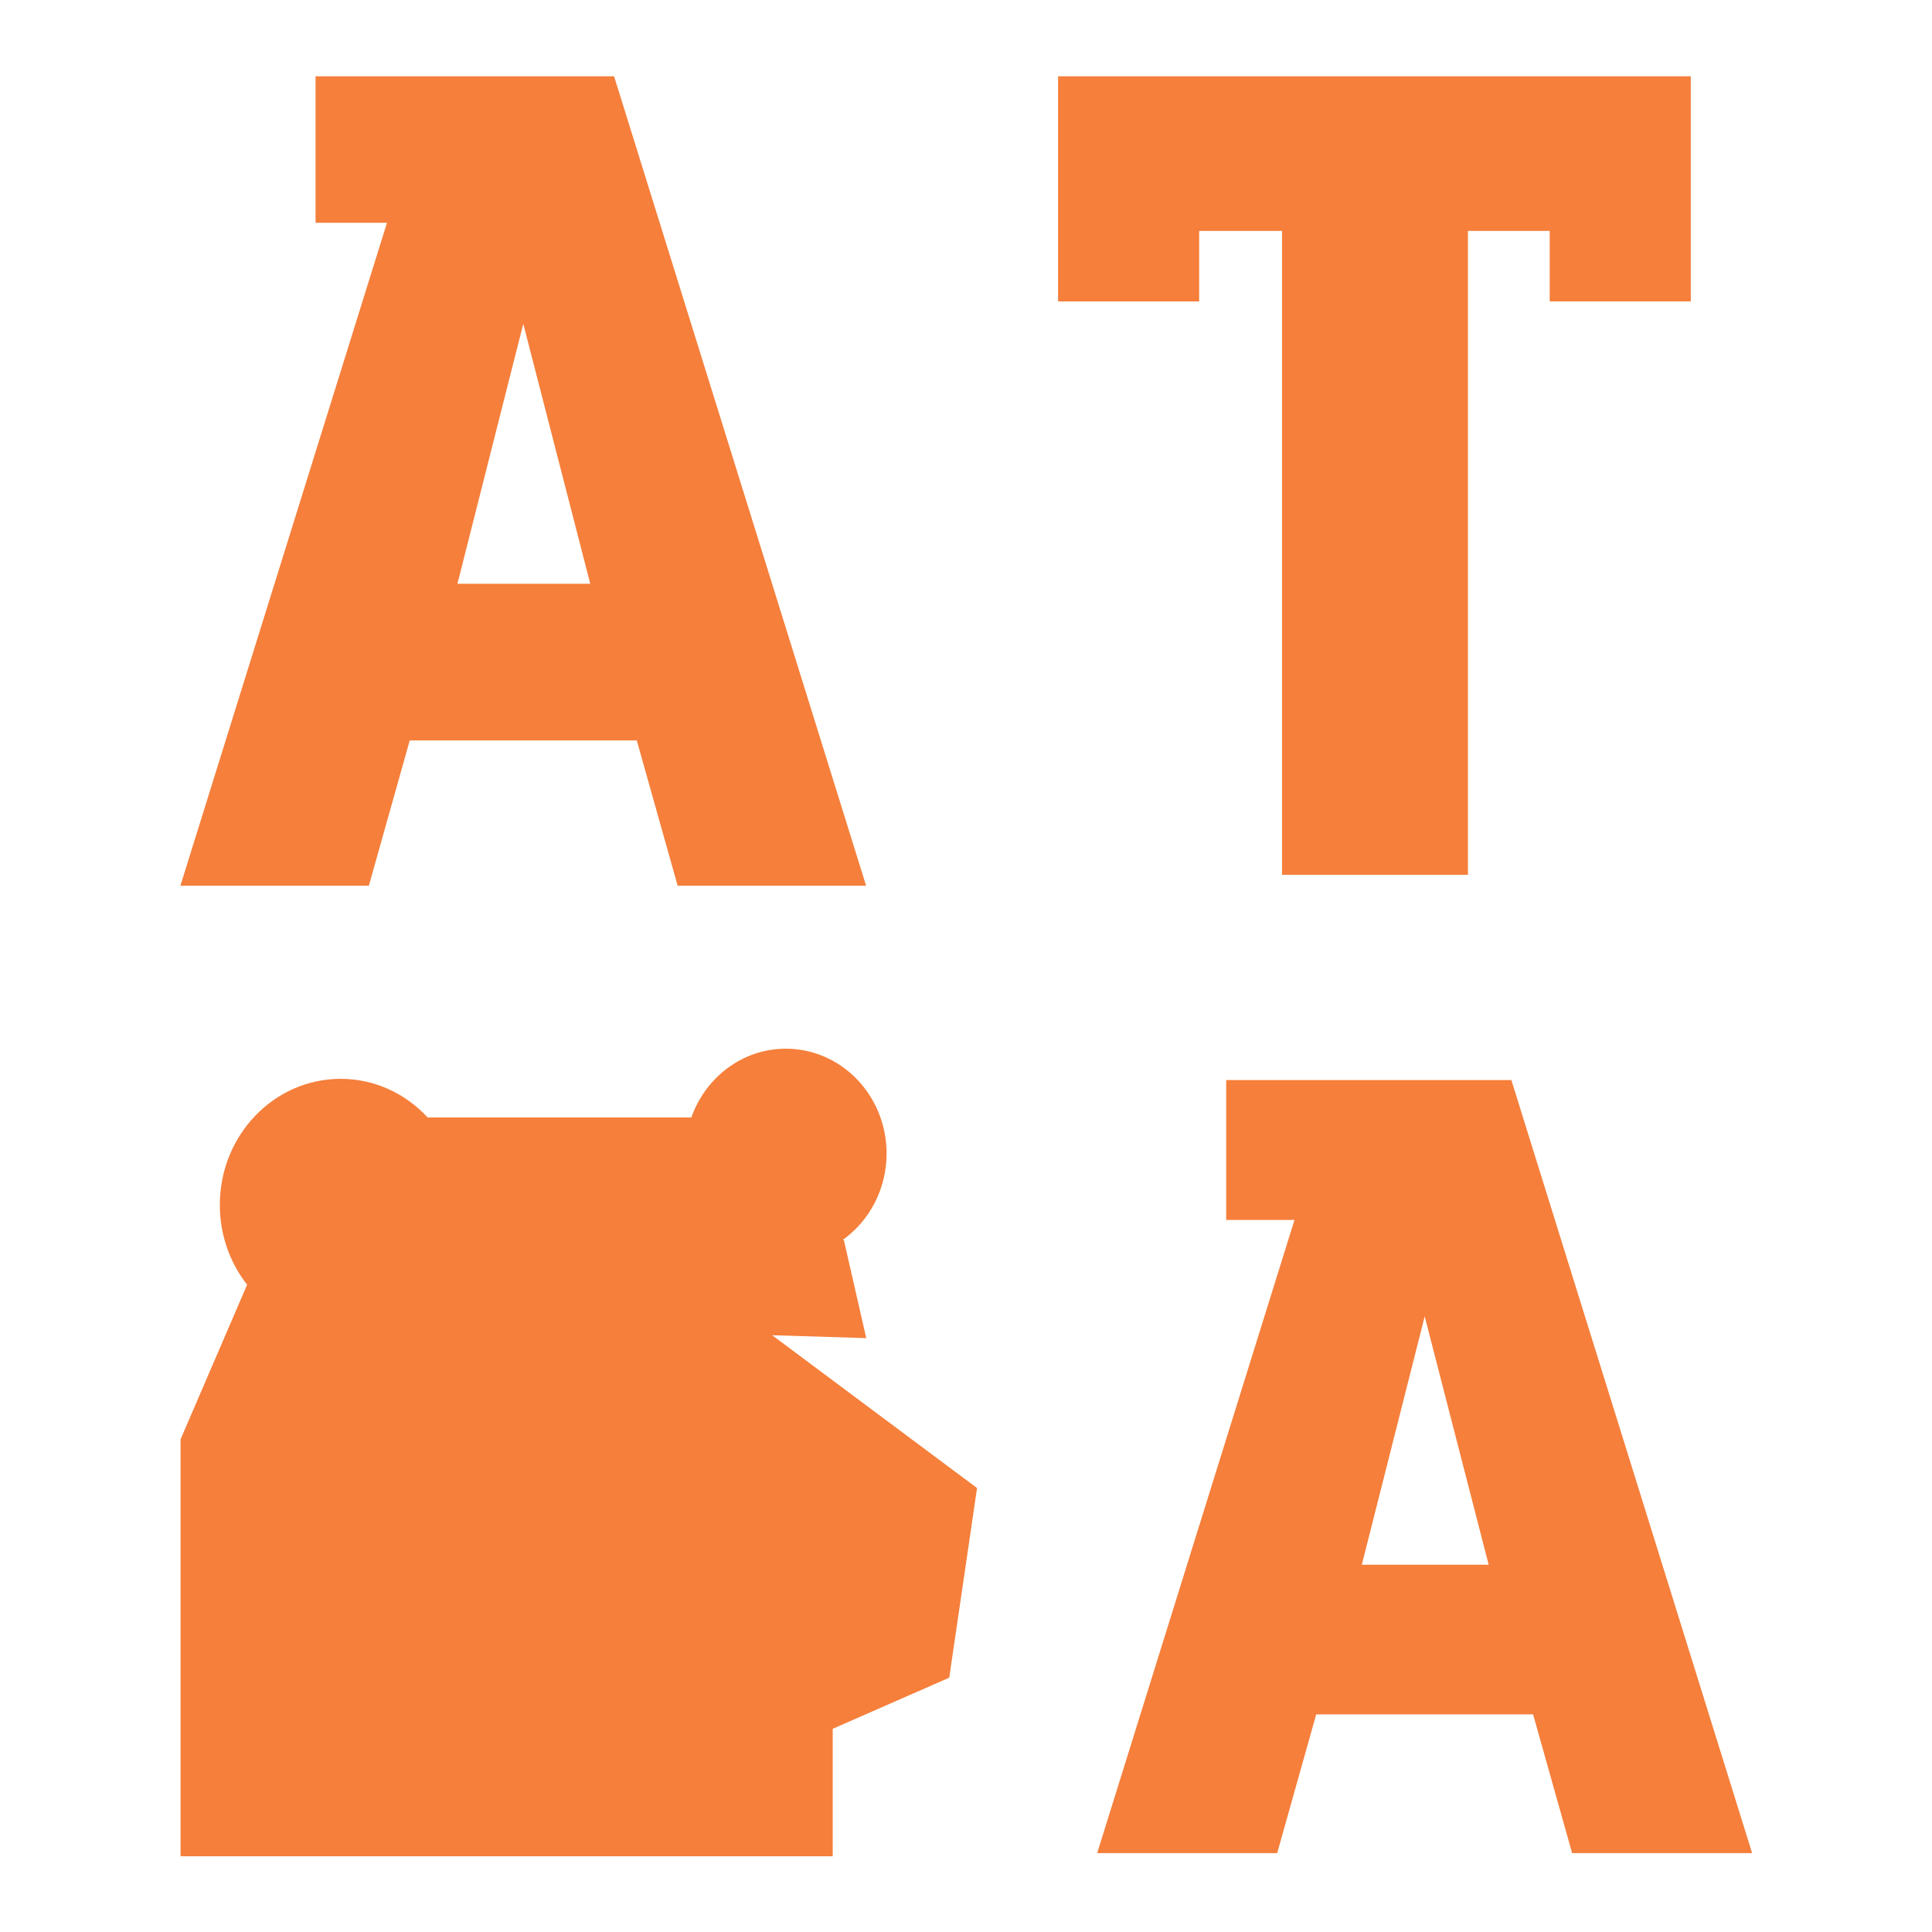<svg version="1.1" id="prefix__Warstwa_1" x="0" y="0" xml:space="preserve" width="380" height="380" xmlns="http://www.w3.org/2000/svg"><style type="text/css" id="style2">.prefix__st0{fill:#f57f3b}</style><g id="prefix__g854" transform="translate(-19 -31.153) scale(.86)"><g id="prefix__g8"><g id="prefix__g6"><path class="prefix__st0" d="M220.18 238.8h-43.1l-9.35-33.23H115.8l-9.35 33.23h-43.1L110.6 87.17H94.26V53.68h68.28zm-63.09-69.06l-15.32-59.46-15.06 59.46z" id="prefix__path4"/></g></g><g id="prefix__g14"><g id="prefix__g12"><path class="prefix__st0" d="M422.82 460.05h-41.17l-8.93-31.74h-49.6l-8.93 31.74h-41.17l45.13-144.82h-15.62v-31.99h65.22zm-60.26-65.97l-14.63-56.79-14.38 56.79z" id="prefix__path10"/></g></g><g id="prefix__g20"><g id="prefix__g18"><path class="prefix__st0" d="M408.79 53.68v51.48h-32.27V89.03h-18.7V236.3H315.3V89.03h-18.95v16.14h-32.27V53.68z" id="prefix__path16"/></g></g><path class="prefix__st0" d="M63.38 460.76h149.16v-29.15l26.65-11.69 6.36-43.37-46.85-34.95 21.51.66-5.1-22.35-.2-.16c6.01-4.33 9.95-11.54 9.95-19.71 0-13.24-10.32-23.97-23.04-23.97-9.94 0-18.38 6.56-21.61 15.73h-60.27l-.02.02c-5.03-5.46-12.08-8.86-19.91-8.86-15.26 0-27.64 12.91-27.64 28.83 0 6.94 2.35 13.31 6.27 18.29l-.07.06-15.18 35.26v95.36z" id="prefix__path22"/></g></svg>